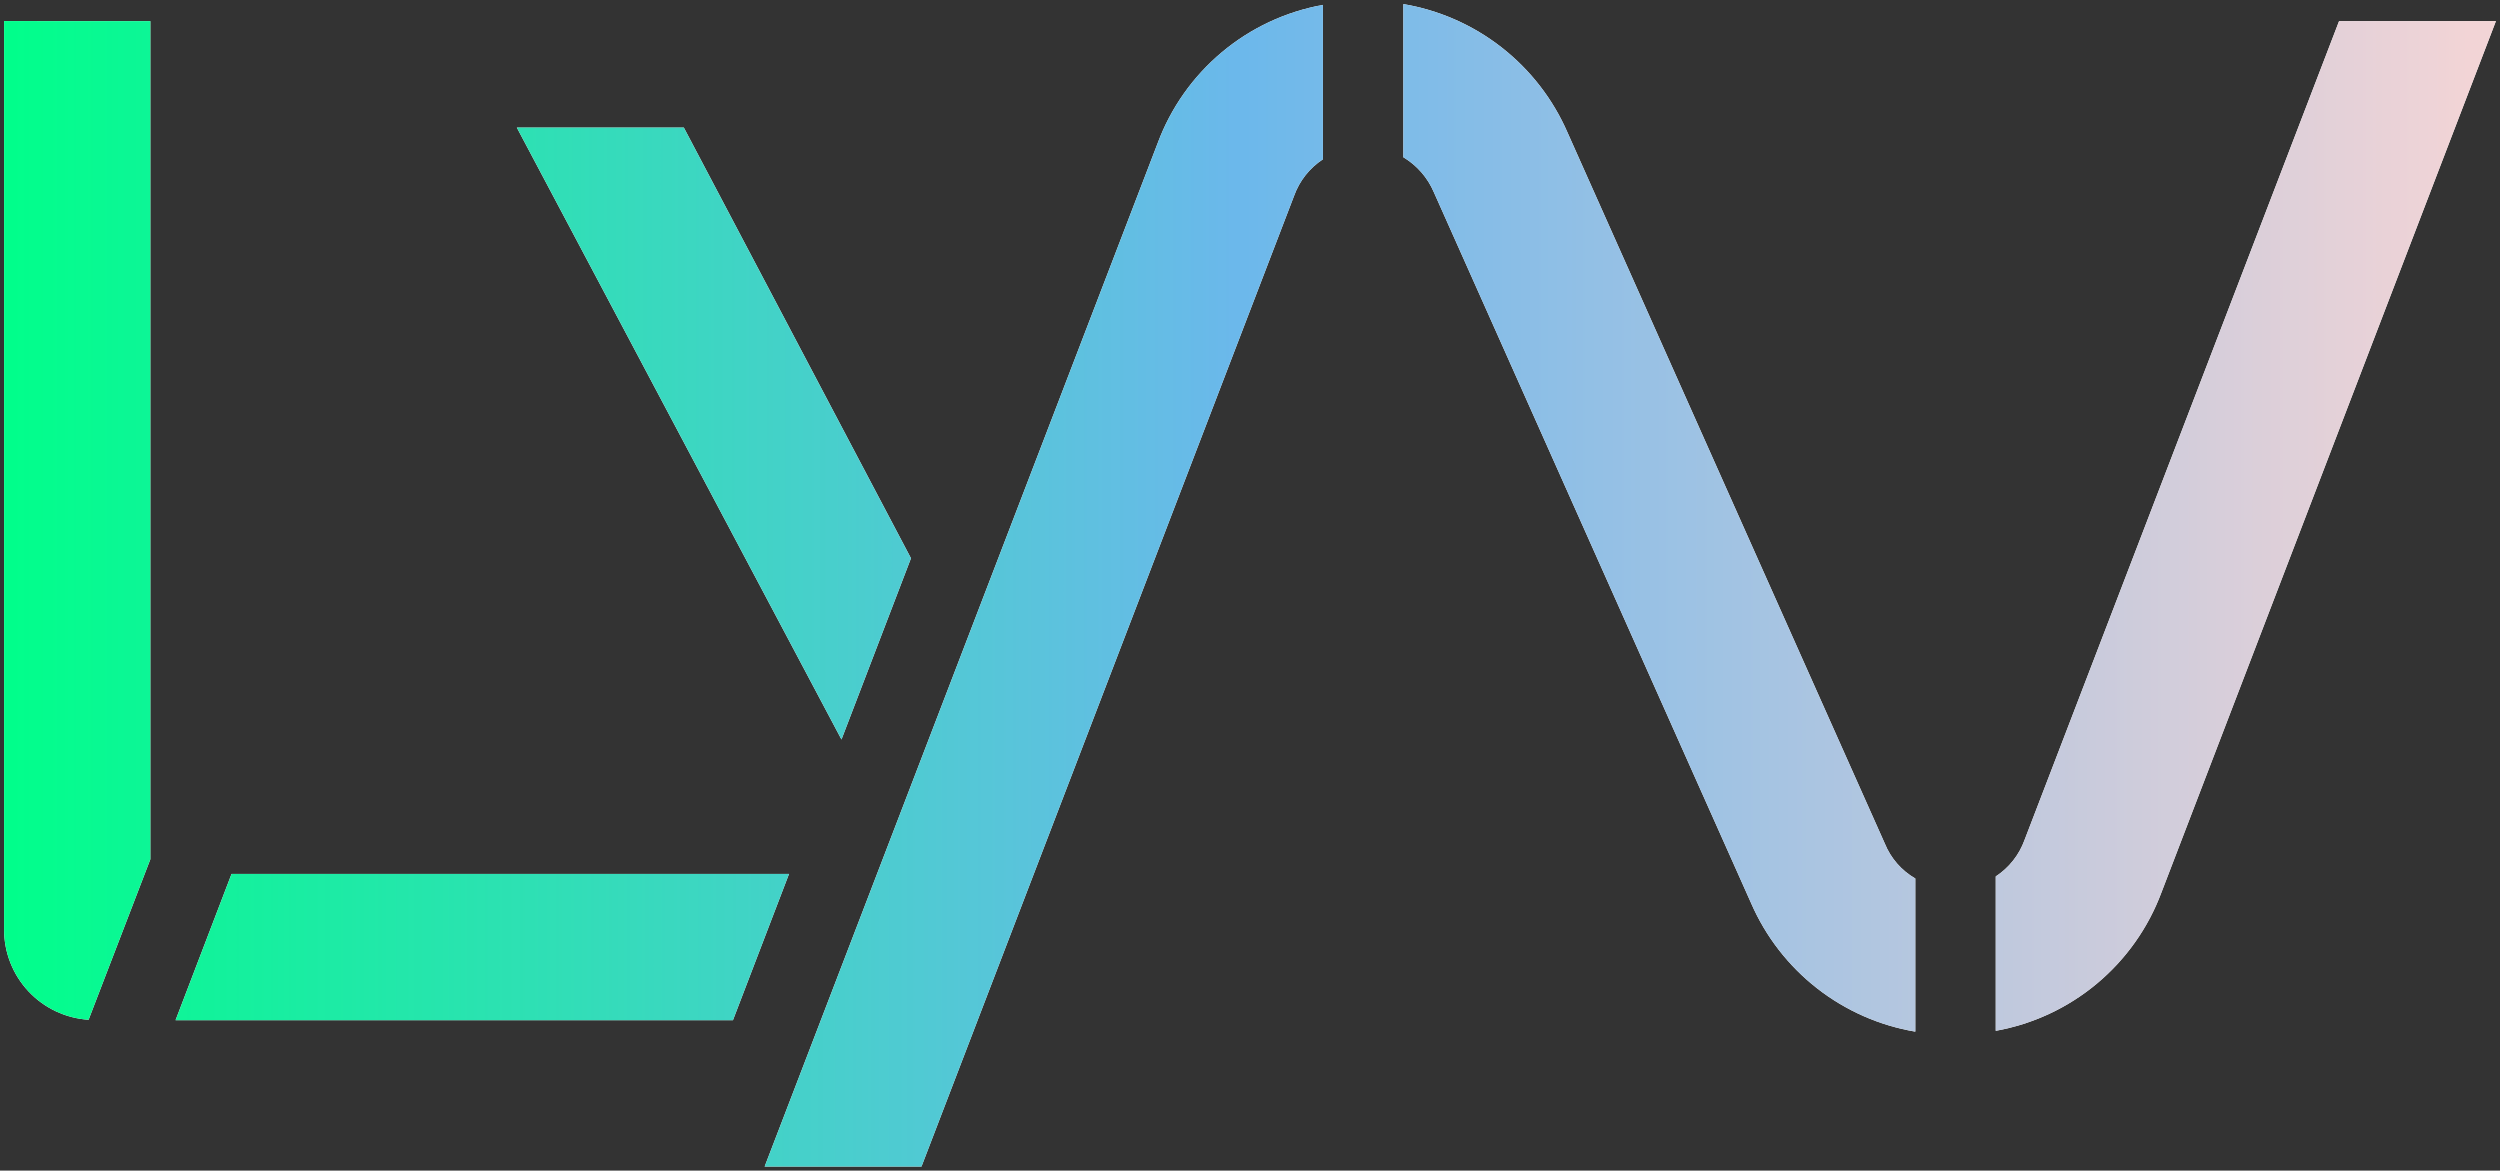 <svg xmlns="http://www.w3.org/2000/svg" xmlns:xlink="http://www.w3.org/1999/xlink" width="122" height="57.124" viewBox="0 0 122 57.124">
  <rect x="0" y="0" width="122" height="57.124" fill="#333333" stroke="none"/>
  <defs>
    <clipPath id="clip-path">
      <path id="Pfad_19" data-name="Pfad 19" d="M0-219.12H122v-57.124H0Z" transform="translate(0 276.244)" fill="none"/>
    </clipPath>
    <clipPath id="clip-path-2">
      <rect id="Rechteck_8" data-name="Rechteck 8" width="13551.786" height="13551.786" fill="none"/>
    </clipPath>
    <clipPath id="clip-path-3">
      <path id="Pfad_3" data-name="Pfad 3" d="M141.2-225.119l-3.391,8.843-15.842-29.86h8.149Z" transform="translate(-121.965 246.136)" fill="none"/>
    </clipPath>
    <linearGradient id="linear-gradient" y1="0.37" x2="0.987" y2="0.37" gradientUnits="objectBoundingBox">
      <stop offset="0" stop-color="#fff"/>
      <stop offset="0.1" stop-color="#fff"/>
      <stop offset="0.2" stop-color="#fff"/>
      <stop offset="0.3" stop-color="#fff"/>
      <stop offset="0.4" stop-color="#fff"/>
      <stop offset="0.5" stop-color="#fff"/>
      <stop offset="0.6" stop-color="#fff"/>
      <stop offset="0.7" stop-color="#fff"/>
      <stop offset="0.8" stop-color="#fff"/>
      <stop offset="0.9" stop-color="#fff"/>
      <stop offset="1" stop-color="#fff"/>
    </linearGradient>
    <linearGradient id="linear-gradient-2" y1="0.37" x2="0.987" y2="0.37" gradientUnits="objectBoundingBox">
      <stop offset="0" stop-color="#00ff8a"/>
      <stop offset="0.1" stop-color="#15f09e"/>
      <stop offset="0.2" stop-color="#2be2b1"/>
      <stop offset="0.3" stop-color="#40d4c5"/>
      <stop offset="0.4" stop-color="#56c6d8"/>
      <stop offset="0.5" stop-color="#6bb8eb"/>
      <stop offset="0.6" stop-color="#86bde7"/>
      <stop offset="0.7" stop-color="#a1c3e3"/>
      <stop offset="0.8" stop-color="#bcc8de"/>
      <stop offset="0.9" stop-color="#d7ceda"/>
      <stop offset="1" stop-color="#f2d4d6"/>
    </linearGradient>
    <clipPath id="clip-path-5">
      <path id="Pfad_6" data-name="Pfad 6" d="M207.7-275.093v7.534a3.576,3.576,0,0,0-1.408,1.785l-18.182,47.368h-7.654l19.174-49.926a10.612,10.612,0,0,1,8.07-6.761" transform="translate(-180.455 275.093)" fill="none"/>
    </clipPath>
    <linearGradient id="linear-gradient-3" x1="0" y1="0.5" x2="0.987" y2="0.5" xlink:href="#linear-gradient"/>
    <linearGradient id="linear-gradient-4" x1="0" y1="0.5" x2="0.987" y2="0.5" xlink:href="#linear-gradient-2"/>
    <clipPath id="clip-path-7">
      <path id="Pfad_9" data-name="Pfad 9" d="M356.169-232.616v7.475a10.677,10.677,0,0,1-8.011-6.265l-15.485-34.7a3.666,3.666,0,0,0-1.487-1.705v-7.475a10.677,10.677,0,0,1,8.01,6.266l15.485,34.7a3.478,3.478,0,0,0,1.487,1.705" transform="translate(-331.186 275.285)" fill="none"/>
    </clipPath>
    <linearGradient id="linear-gradient-5" x1="0" y1="0.443" x2="0.987" y2="0.443" xlink:href="#linear-gradient"/>
    <linearGradient id="linear-gradient-6" x1="0" y1="0.443" x2="0.987" y2="0.443" xlink:href="#linear-gradient-2"/>
    <clipPath id="clip-path-9">
      <path id="Pfad_12" data-name="Pfad 12" d="M495.394-271.258l-16.318,42.511a10.641,10.641,0,0,1-8.09,6.761v-7.534a3.576,3.576,0,0,0,1.408-1.785l15.346-39.953Z" transform="translate(-470.986 271.258)" fill="none"/>
    </clipPath>
    <linearGradient id="linear-gradient-7" x1="0" y1="0.45" x2="0.987" y2="0.45" xlink:href="#linear-gradient"/>
    <linearGradient id="linear-gradient-8" x1="0" y1="0.45" x2="0.987" y2="0.45" xlink:href="#linear-gradient-2"/>
    <clipPath id="clip-path-11">
      <path id="Pfad_15" data-name="Pfad 15" d="M8.1-271.258v40.9l-3.014,7.832a4.407,4.407,0,0,1-4.124-4.4v-44.335Z" transform="translate(-0.959 271.258)" fill="none"/>
    </clipPath>
    <linearGradient id="linear-gradient-9" x1="0" y1="0.445" x2="0.987" y2="0.445" xlink:href="#linear-gradient"/>
    <linearGradient id="linear-gradient-10" x1="0" y1="0.445" x2="0.987" y2="0.445" xlink:href="#linear-gradient-2"/>
    <clipPath id="clip-path-13">
      <path id="Pfad_18" data-name="Pfad 18" d="M71.362-70l-2.736,7.138h-27.2L44.158-70Z" transform="translate(-41.422 69.996)" fill="none"/>
    </clipPath>
    <linearGradient id="linear-gradient-11" x1="0" y1="0.809" x2="0.987" y2="0.809" xlink:href="#linear-gradient"/>
    <linearGradient id="linear-gradient-12" x1="0" y1="0.809" x2="0.987" y2="0.809" xlink:href="#linear-gradient-2"/>
  </defs>
  <g id="Gruppe_34" data-name="Gruppe 34" clip-path="url(#clip-path)">
    <g id="Gruppe_33" data-name="Gruppe 33" transform="translate(-6775.998 -6718.665)" style="isolation: isolate">
      <g id="Gruppe_32" data-name="Gruppe 32">
        <g id="Gruppe_31" data-name="Gruppe 31" clip-path="url(#clip-path-2)">
          <g id="Gruppe_5" data-name="Gruppe 5" transform="translate(6801.218 6724.892)" clip-path="url(#clip-path-3)">
            <g id="Gruppe_3" data-name="Gruppe 3" transform="translate(-6801.218 -6724.892)">
              <g id="Gruppe_2" data-name="Gruppe 2" clip-path="url(#clip-path-2)">
                <g id="Gruppe_1" data-name="Gruppe 1" transform="translate(6775.998 6718.665)">
                  <path id="Pfad_1" data-name="Pfad 1" d="M.215-102.328h122V-45.2H.215Z" transform="translate(-0.215 102.328)" fill="url(#linear-gradient)"/>
                </g>
              </g>
            </g>
            <g id="Gruppe_4" data-name="Gruppe 4" transform="translate(-25.221 -6.226)">
              <path id="Pfad_2" data-name="Pfad 2" d="M.215-102.328h122V-45.2H.215Z" transform="translate(-0.215 102.328)" fill="url(#linear-gradient-2)"/>
            </g>
          </g>
          <g id="Gruppe_10" data-name="Gruppe 10" transform="translate(6813.312 6718.904)" clip-path="url(#clip-path-5)">
            <g id="Gruppe_8" data-name="Gruppe 8" transform="translate(-6813.312 -6718.904)">
              <g id="Gruppe_7" data-name="Gruppe 7" clip-path="url(#clip-path-2)">
                <g id="Gruppe_6" data-name="Gruppe 6" transform="translate(6775.998 6718.665)">
                  <path id="Pfad_4" data-name="Pfad 4" d="M.215-138.213h122V-81.09H.215Z" transform="translate(-0.215 138.213)" fill="url(#linear-gradient-3)"/>
                </g>
              </g>
            </g>
            <g id="Gruppe_9" data-name="Gruppe 9" transform="translate(-37.316 -0.238)">
              <path id="Pfad_5" data-name="Pfad 5" d="M.215-138.213h122V-81.09H.215Z" transform="translate(-0.215 138.213)" fill="url(#linear-gradient-4)"/>
            </g>
          </g>
          <g id="Gruppe_15" data-name="Gruppe 15" transform="translate(6844.482 6718.865)" clip-path="url(#clip-path-7)">
            <g id="Gruppe_13" data-name="Gruppe 13" transform="translate(-6844.482 -6718.865)">
              <g id="Gruppe_12" data-name="Gruppe 12" clip-path="url(#clip-path-2)">
                <g id="Gruppe_11" data-name="Gruppe 11" transform="translate(6775.998 6718.665)">
                  <path id="Pfad_7" data-name="Pfad 7" d="M.215-122.248h122v57.124H.215Z" transform="translate(-0.215 122.248)" fill="url(#linear-gradient-5)"/>
                </g>
              </g>
            </g>
            <g id="Gruppe_14" data-name="Gruppe 14" transform="translate(-68.485 -0.198)">
              <path id="Pfad_8" data-name="Pfad 8" d="M.215-122.248h122v57.124H.215Z" transform="translate(-0.215 122.248)" fill="url(#linear-gradient-6)"/>
            </g>
          </g>
          <g id="Gruppe_20" data-name="Gruppe 20" transform="translate(6873.39 6719.697)" clip-path="url(#clip-path-9)">
            <g id="Gruppe_18" data-name="Gruppe 18" transform="translate(-6873.39 -6719.697)">
              <g id="Gruppe_17" data-name="Gruppe 17" clip-path="url(#clip-path-2)">
                <g id="Gruppe_16" data-name="Gruppe 16" transform="translate(6775.998 6718.665)">
                  <path id="Pfad_10" data-name="Pfad 10" d="M.215-124.19h122v57.124H.215Z" transform="translate(-0.215 124.19)" fill="url(#linear-gradient-7)"/>
                </g>
              </g>
            </g>
            <g id="Gruppe_19" data-name="Gruppe 19" transform="translate(-97.394 -1.031)">
              <path id="Pfad_11" data-name="Pfad 11" d="M.215-124.19h122v57.124H.215Z" transform="translate(-0.215 124.19)" fill="url(#linear-gradient-8)"/>
            </g>
          </g>
          <g id="Gruppe_25" data-name="Gruppe 25" transform="translate(6776.194 6719.697)" clip-path="url(#clip-path-11)">
            <g id="Gruppe_23" data-name="Gruppe 23" transform="translate(-6776.194 -6719.697)">
              <g id="Gruppe_22" data-name="Gruppe 22" clip-path="url(#clip-path-2)">
                <g id="Gruppe_21" data-name="Gruppe 21" transform="translate(6775.998 6718.665)">
                  <path id="Pfad_13" data-name="Pfad 13" d="M.215-122.872h122v57.124H.215Z" transform="translate(-0.215 122.872)" fill="url(#linear-gradient-9)"/>
                </g>
              </g>
            </g>
            <g id="Gruppe_24" data-name="Gruppe 24" transform="translate(-0.198 -1.031)">
              <path id="Pfad_14" data-name="Pfad 14" d="M.215-122.872h122v57.124H.215Z" transform="translate(-0.215 122.872)" fill="url(#linear-gradient-10)"/>
            </g>
          </g>
          <g id="Gruppe_30" data-name="Gruppe 30" transform="translate(6784.562 6761.316)" clip-path="url(#clip-path-13)">
            <g id="Gruppe_28" data-name="Gruppe 28" transform="translate(-6784.562 -6761.316)">
              <g id="Gruppe_27" data-name="Gruppe 27" clip-path="url(#clip-path-2)">
                <g id="Gruppe_26" data-name="Gruppe 26" transform="translate(6775.998 6718.665)">
                  <path id="Pfad_16" data-name="Pfad 16" d="M.215-223.517h122v57.124H.215Z" transform="translate(-0.215 223.517)" fill="url(#linear-gradient-11)"/>
                </g>
              </g>
            </g>
            <g id="Gruppe_29" data-name="Gruppe 29" transform="translate(-8.566 -42.649)">
              <path id="Pfad_17" data-name="Pfad 17" d="M.215-223.517h122v57.124H.215Z" transform="translate(-0.215 223.517)" fill="url(#linear-gradient-12)"/>
            </g>
          </g>
        </g>
      </g>
    </g>
  </g>
</svg>
